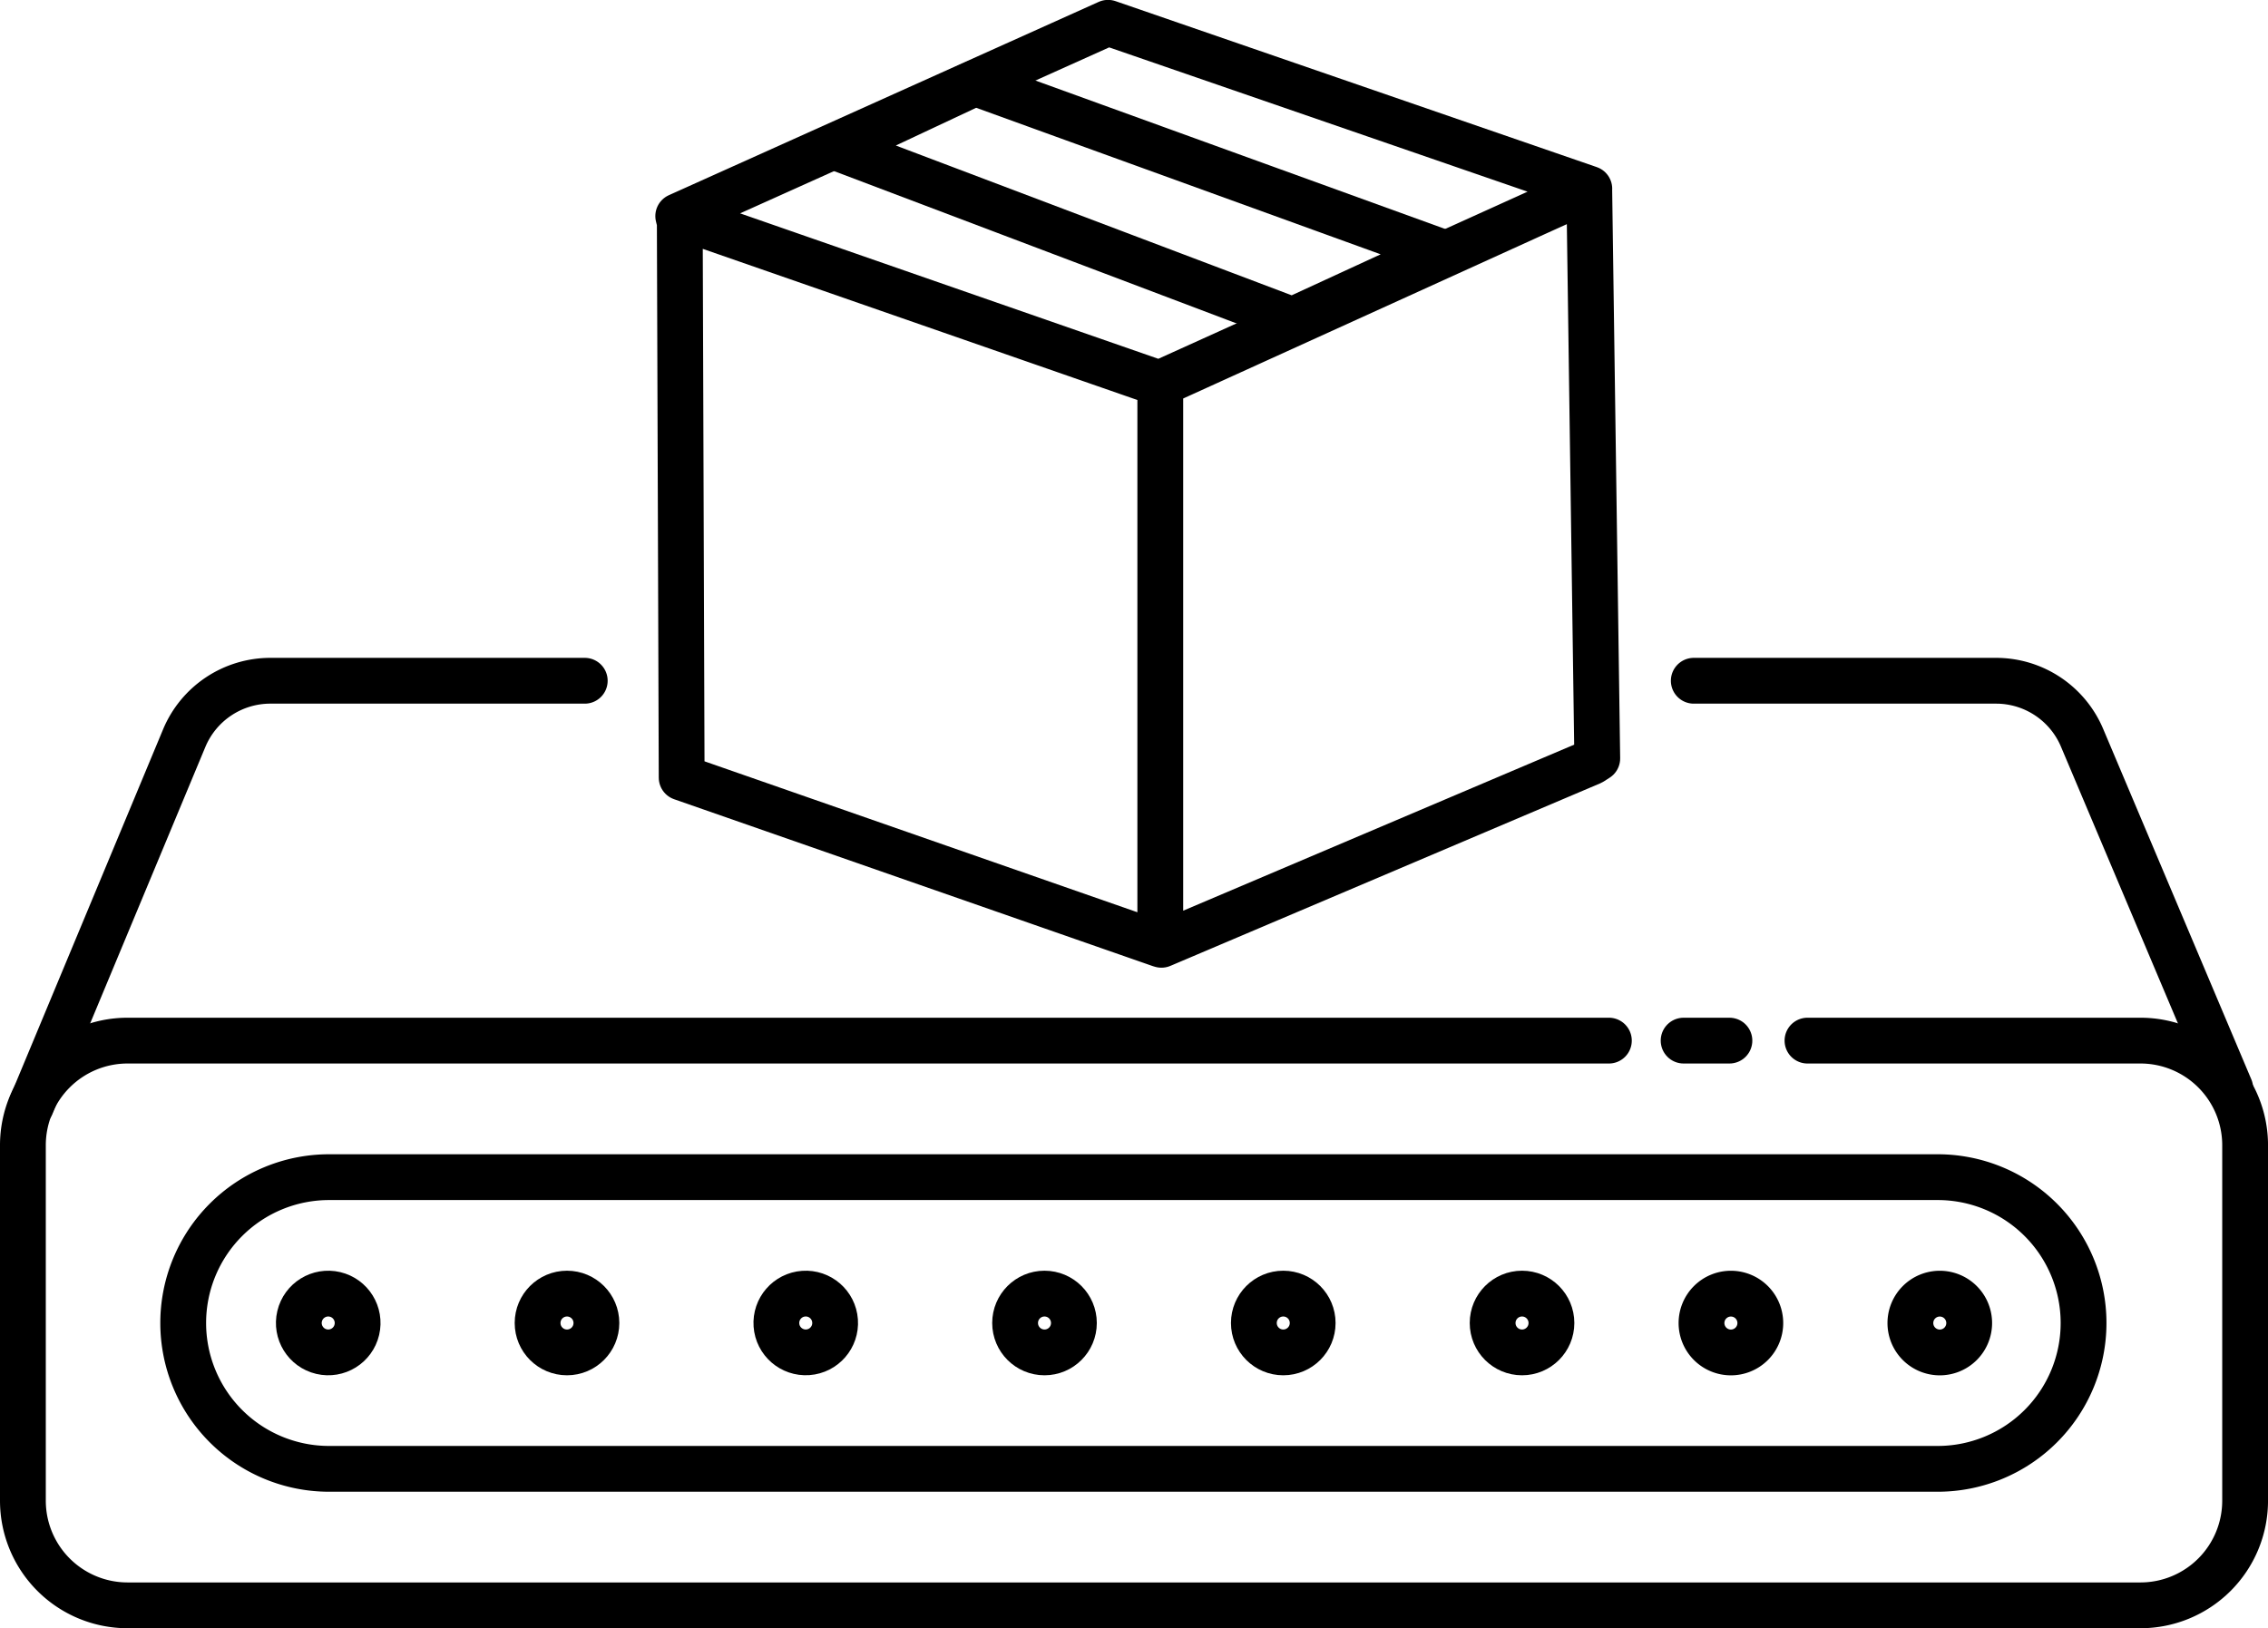 <svg xmlns="http://www.w3.org/2000/svg" width="99.036" height="71.118" viewBox="0 0 99.036 71.118">
  <g id="Group_2071" data-name="Group 2071" transform="translate(0.921 0.917)">
    <line id="Line_269" data-name="Line 269" x2="2" transform="translate(72.597 44.535)" fill="none" stroke="#000" stroke-linecap="round" stroke-linejoin="round" stroke-width="2"/>
    <g id="Group_2070" data-name="Group 2070" transform="translate(0.079 0.083)">
      <g id="Group_2072" data-name="Group 2072" transform="translate(0 0)">
        <path id="Path_5548" data-name="Path 5548" d="M78.927,655.445H93.466a4.57,4.57,0,0,1,4.571,4.571V675.54a4.571,4.571,0,0,1-4.571,4.571H5.571A4.571,4.571,0,0,1,1,675.54V660.016a4.57,4.57,0,0,1,4.571-4.571H70.254" transform="translate(-1 -610.993)" fill="none" stroke="#000" stroke-linecap="round" stroke-linejoin="round" stroke-width="2"/>
        <path id="Rectangle_1077" data-name="Rectangle 1077" d="M6.37,0H76.612a6.37,6.37,0,0,1,6.37,6.37v0a6.37,6.37,0,0,1-6.37,6.37H6.37A6.37,6.37,0,0,1,0,6.37v0A6.37,6.37,0,0,1,6.37,0Z" transform="translate(7 50.416)" fill="none" stroke="#000" stroke-miterlimit="10" stroke-width="2"/>
        <circle id="Ellipse_120" data-name="Ellipse 120" cx="1.284" cy="1.284" r="1.284" transform="matrix(0.23, -0.973, 0.973, 0.23, 11.788, 57.74)" fill="none" stroke="#000" stroke-miterlimit="10" stroke-width="2"/>
        <circle id="Ellipse_121" data-name="Ellipse 121" cx="1.284" cy="1.284" r="1.284" transform="translate(22.475 55.502)" fill="none" stroke="#000" stroke-miterlimit="10" stroke-width="2"/>
        <circle id="Ellipse_122" data-name="Ellipse 122" cx="1.284" cy="1.284" r="1.284" transform="matrix(0.997, -0.071, 0.071, 0.997, 32.813, 55.596)" fill="none" stroke="#000" stroke-miterlimit="10" stroke-width="2"/>
        <circle id="Ellipse_123" data-name="Ellipse 123" cx="1.284" cy="1.284" r="1.284" transform="translate(43.326 55.502)" fill="none" stroke="#000" stroke-miterlimit="10" stroke-width="2"/>
        <circle id="Ellipse_124" data-name="Ellipse 124" cx="1.284" cy="1.284" r="1.284" transform="translate(53.752 55.502)" fill="none" stroke="#000" stroke-miterlimit="10" stroke-width="2"/>
        <circle id="Ellipse_125" data-name="Ellipse 125" cx="1.284" cy="1.284" r="1.284" transform="translate(64.178 55.502)" fill="none" stroke="#000" stroke-miterlimit="10" stroke-width="2"/>
        <path id="Path_5556" data-name="Path 5556" d="M1080.126,819.4a1.284,1.284,0,1,1,1.284,1.284A1.284,1.284,0,0,1,1080.126,819.4Z" transform="translate(-1006.827 -762.612)" fill="none" stroke="#000" stroke-miterlimit="10" stroke-width="2"/>
        <path id="Path_5558" data-name="Path 5558" d="M1214.413,819.4a1.284,1.284,0,1,1,1.284,1.284A1.284,1.284,0,0,1,1214.413,819.4Z" transform="translate(-1131.993 -762.612)" fill="none" stroke="#000" stroke-miterlimit="10" stroke-width="2"/>
        <path id="Path_5559" data-name="Path 5559" d="M1075.164,424h13.2a4.075,4.075,0,0,1,3.754,2.489l6.47,15.31" transform="translate(-1002.202 -395.266)" fill="none" stroke="#000" stroke-linecap="round" stroke-linejoin="round" stroke-width="2"/>
        <path id="Path_5560" data-name="Path 5560" d="M6.377,442.541l6.68-16.036A4.075,4.075,0,0,1,16.819,424H30.546" transform="translate(-6.012 -395.266)" fill="none" stroke="#000" stroke-linecap="round" stroke-linejoin="round" stroke-width="2"/>
        <path id="Path_5561" data-name="Path 5561" d="M412.879,9.443,431.648,1l21.015,7.249-18.732,8.517L412.879,9.443l.068.276.082,24.25,20.9,7.289V16.933l.274-.322,18.457-8.356.35,24.877-.255.164-18.776,7.976" transform="translate(-384.263 -1.005)" fill="none" stroke="#000" stroke-linecap="round" stroke-linejoin="round" stroke-width="2"/>
        <path id="Path_5562" data-name="Path 5562" d="M543.69,44.171,523.348,36.8l-6.022,2.829,19.886,7.527Z" transform="translate(-481.771 -34.174)" fill="none" stroke="#000" stroke-linecap="round" stroke-linejoin="round" stroke-width="2"/>
      </g>
    </g>
  </g>
</svg>
